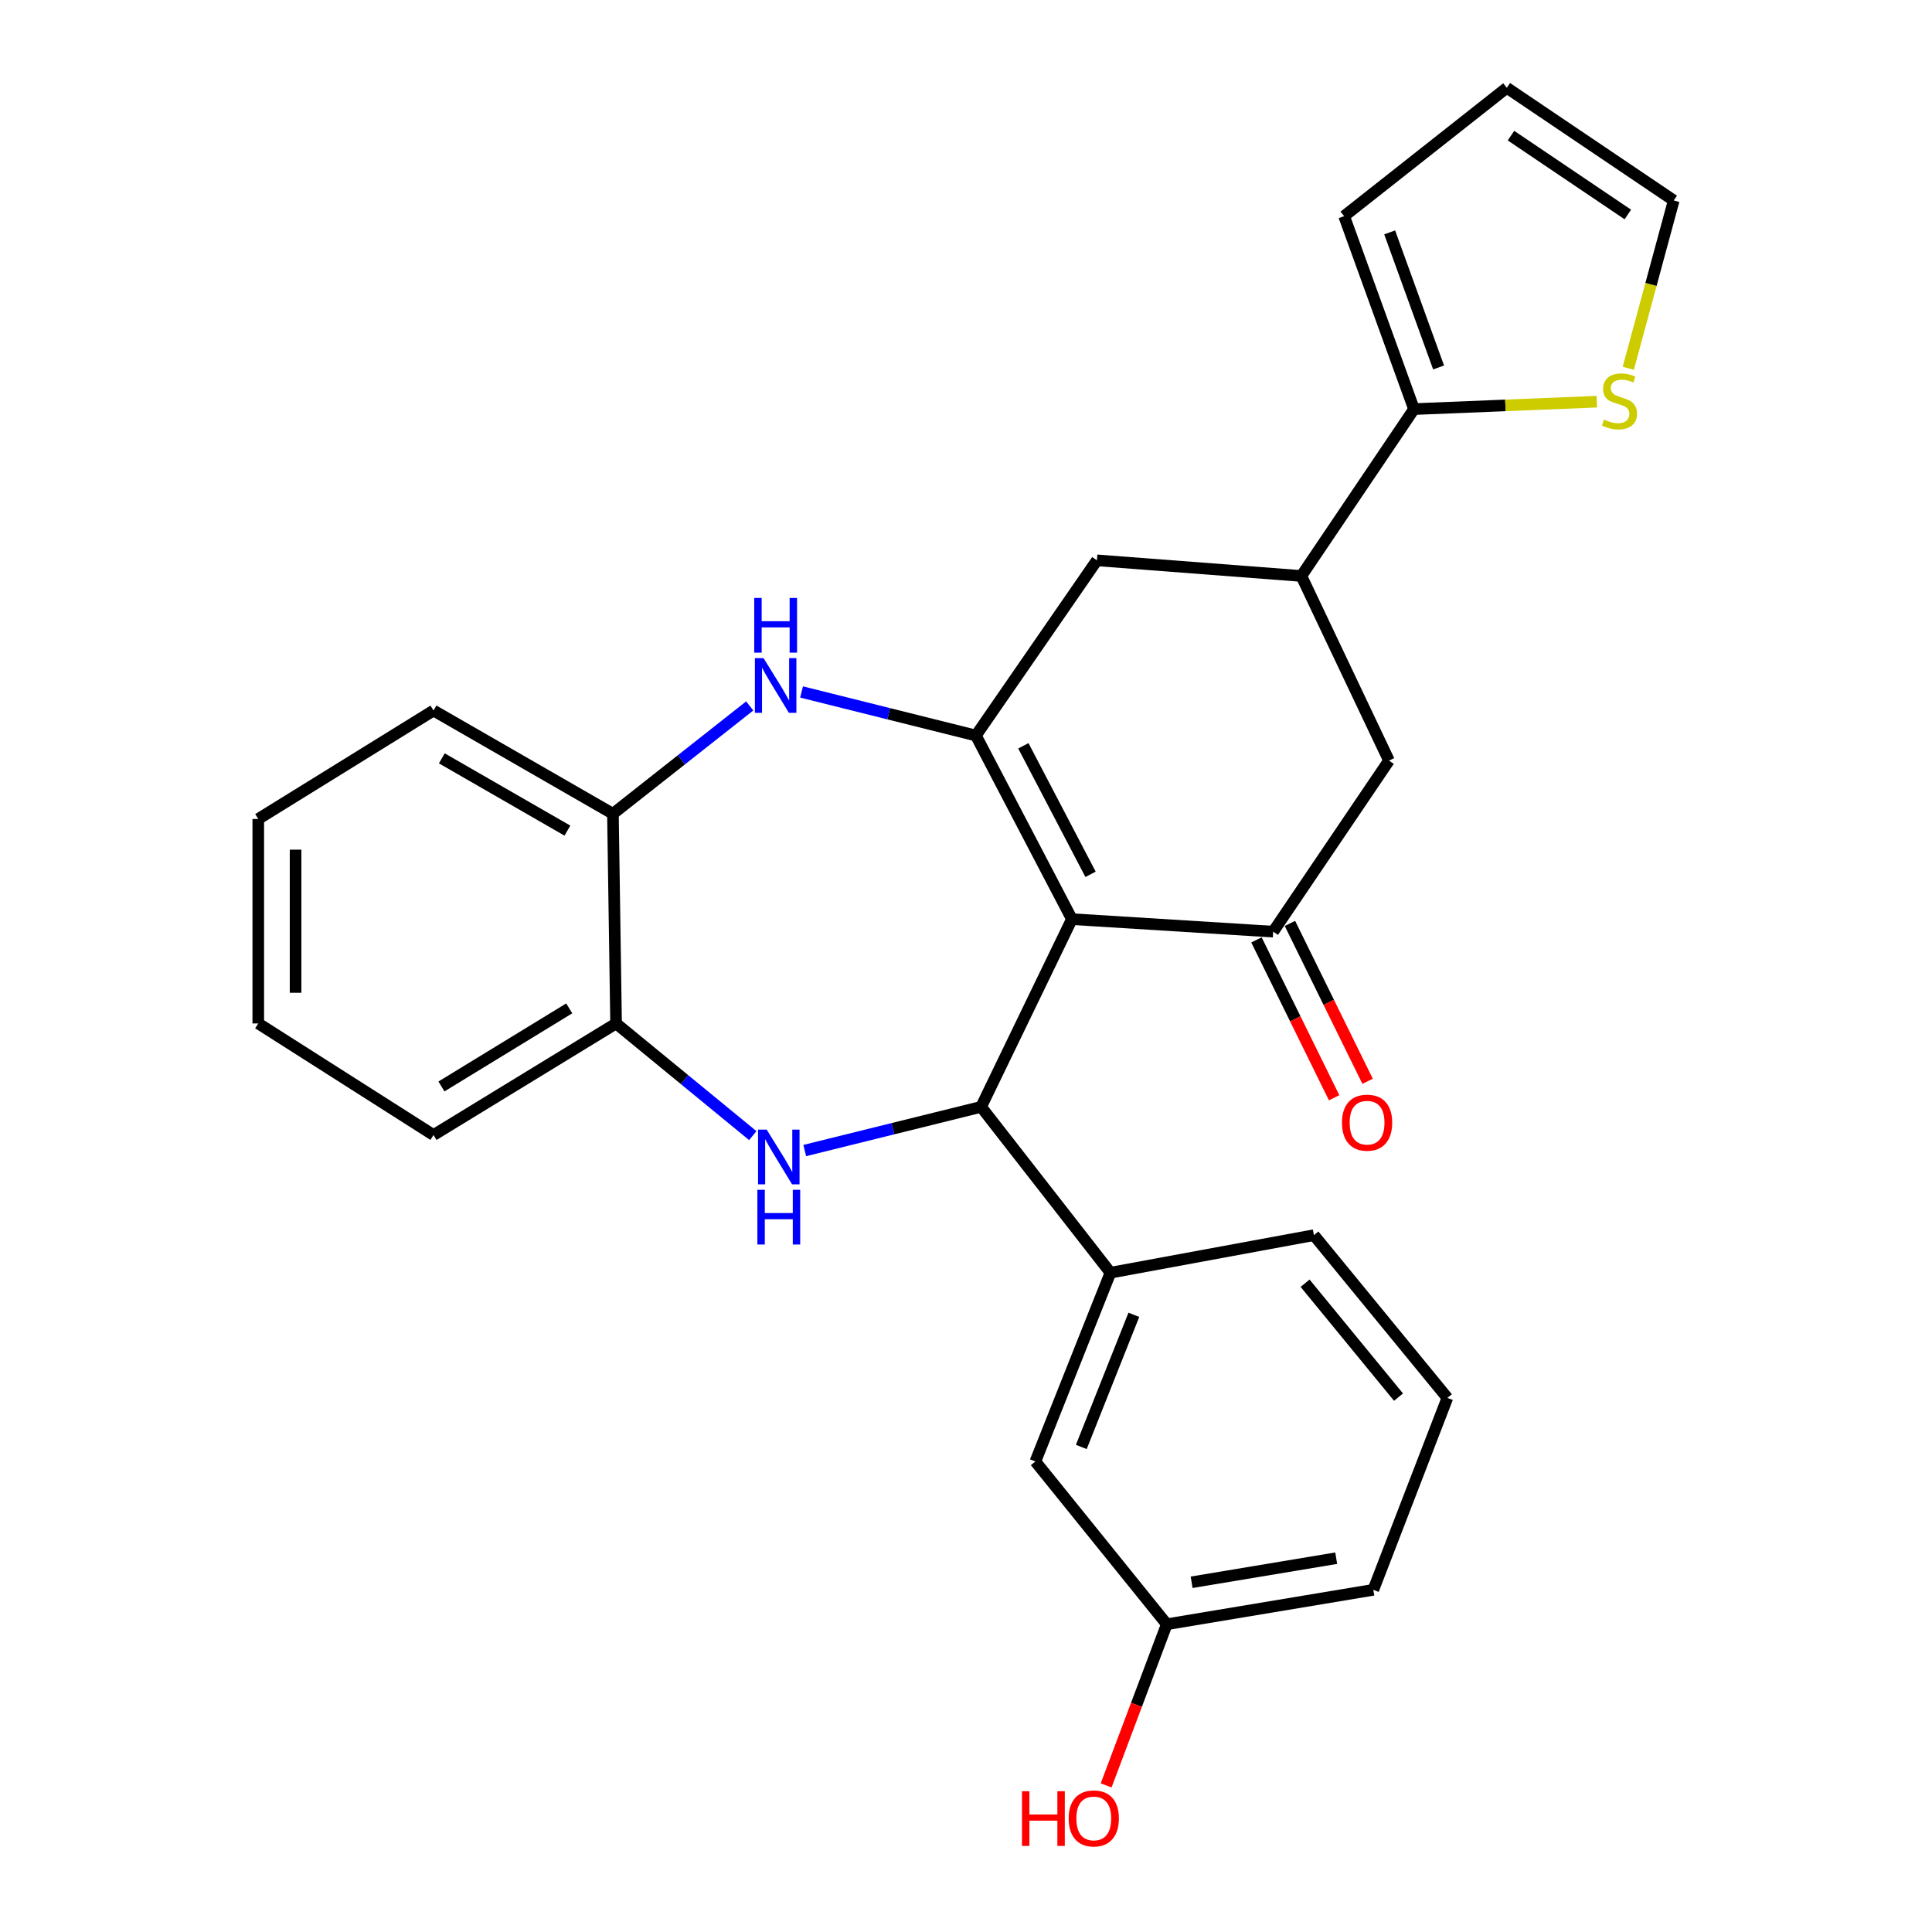 <?xml version='1.0' encoding='iso-8859-1'?>
<svg version='1.1' baseProfile='full'
              xmlns='http://www.w3.org/2000/svg'
                      xmlns:rdkit='http://www.rdkit.org/xml'
                      xmlns:xlink='http://www.w3.org/1999/xlink'
                  xml:space='preserve'
width='1000px' height='1000px' viewBox='0 0 1000 1000'>
<!-- END OF HEADER -->
<rect style='opacity:1.0;fill:#FFFFFF;stroke:none' width='1000' height='1000' x='0' y='0'> </rect>
<path class='bond-0' d='M 554.809,475.745 L 505.127,380.713' style='fill:none;fill-rule:evenodd;stroke:#000000;stroke-width:6px;stroke-linecap:butt;stroke-linejoin:miter;stroke-opacity:1' />
<path class='bond-0' d='M 564.466,452.545 L 529.689,386.023' style='fill:none;fill-rule:evenodd;stroke:#000000;stroke-width:6px;stroke-linecap:butt;stroke-linejoin:miter;stroke-opacity:1' />
<path class='bond-1' d='M 554.809,475.745 L 507.819,572.911' style='fill:none;fill-rule:evenodd;stroke:#000000;stroke-width:6px;stroke-linecap:butt;stroke-linejoin:miter;stroke-opacity:1' />
<path class='bond-3' d='M 554.809,475.745 L 659,482.223' style='fill:none;fill-rule:evenodd;stroke:#000000;stroke-width:6px;stroke-linecap:butt;stroke-linejoin:miter;stroke-opacity:1' />
<path class='bond-4' d='M 505.127,380.713 L 460.005,369.438' style='fill:none;fill-rule:evenodd;stroke:#000000;stroke-width:6px;stroke-linecap:butt;stroke-linejoin:miter;stroke-opacity:1' />
<path class='bond-4' d='M 460.005,369.438 L 414.883,358.162' style='fill:none;fill-rule:evenodd;stroke:#0000FF;stroke-width:6px;stroke-linecap:butt;stroke-linejoin:miter;stroke-opacity:1' />
<path class='bond-9' d='M 505.127,380.713 L 567.766,290.026' style='fill:none;fill-rule:evenodd;stroke:#000000;stroke-width:6px;stroke-linecap:butt;stroke-linejoin:miter;stroke-opacity:1' />
<path class='bond-2' d='M 507.819,572.911 L 462.179,584.214' style='fill:none;fill-rule:evenodd;stroke:#000000;stroke-width:6px;stroke-linecap:butt;stroke-linejoin:miter;stroke-opacity:1' />
<path class='bond-2' d='M 462.179,584.214 L 416.539,595.518' style='fill:none;fill-rule:evenodd;stroke:#0000FF;stroke-width:6px;stroke-linecap:butt;stroke-linejoin:miter;stroke-opacity:1' />
<path class='bond-6' d='M 507.819,572.911 L 574.77,658.75' style='fill:none;fill-rule:evenodd;stroke:#000000;stroke-width:6px;stroke-linecap:butt;stroke-linejoin:miter;stroke-opacity:1' />
<path class='bond-8' d='M 389.639,587.798 L 354.261,558.769' style='fill:none;fill-rule:evenodd;stroke:#0000FF;stroke-width:6px;stroke-linecap:butt;stroke-linejoin:miter;stroke-opacity:1' />
<path class='bond-8' d='M 354.261,558.769 L 318.883,529.739' style='fill:none;fill-rule:evenodd;stroke:#000000;stroke-width:6px;stroke-linecap:butt;stroke-linejoin:miter;stroke-opacity:1' />
<path class='bond-11' d='M 659,482.223 L 718.937,393.681' style='fill:none;fill-rule:evenodd;stroke:#000000;stroke-width:6px;stroke-linecap:butt;stroke-linejoin:miter;stroke-opacity:1' />
<path class='bond-13' d='M 650.339,486.485 L 670.439,527.341' style='fill:none;fill-rule:evenodd;stroke:#000000;stroke-width:6px;stroke-linecap:butt;stroke-linejoin:miter;stroke-opacity:1' />
<path class='bond-13' d='M 670.439,527.341 L 690.539,568.198' style='fill:none;fill-rule:evenodd;stroke:#FF0000;stroke-width:6px;stroke-linecap:butt;stroke-linejoin:miter;stroke-opacity:1' />
<path class='bond-13' d='M 667.662,477.962 L 687.762,518.818' style='fill:none;fill-rule:evenodd;stroke:#000000;stroke-width:6px;stroke-linecap:butt;stroke-linejoin:miter;stroke-opacity:1' />
<path class='bond-13' d='M 687.762,518.818 L 707.862,559.675' style='fill:none;fill-rule:evenodd;stroke:#FF0000;stroke-width:6px;stroke-linecap:butt;stroke-linejoin:miter;stroke-opacity:1' />
<path class='bond-10' d='M 388.051,365.393 L 352.652,393.304' style='fill:none;fill-rule:evenodd;stroke:#0000FF;stroke-width:6px;stroke-linecap:butt;stroke-linejoin:miter;stroke-opacity:1' />
<path class='bond-10' d='M 352.652,393.304 L 317.252,421.214' style='fill:none;fill-rule:evenodd;stroke:#000000;stroke-width:6px;stroke-linecap:butt;stroke-linejoin:miter;stroke-opacity:1' />
<path class='bond-5' d='M 673.577,298.124 L 718.937,393.681' style='fill:none;fill-rule:evenodd;stroke:#000000;stroke-width:6px;stroke-linecap:butt;stroke-linejoin:miter;stroke-opacity:1' />
<path class='bond-7' d='M 673.577,298.124 L 731.883,211.749' style='fill:none;fill-rule:evenodd;stroke:#000000;stroke-width:6px;stroke-linecap:butt;stroke-linejoin:miter;stroke-opacity:1' />
<path class='bond-27' d='M 673.577,298.124 L 567.766,290.026' style='fill:none;fill-rule:evenodd;stroke:#000000;stroke-width:6px;stroke-linecap:butt;stroke-linejoin:miter;stroke-opacity:1' />
<path class='bond-15' d='M 574.77,658.75 L 535.91,756.463' style='fill:none;fill-rule:evenodd;stroke:#000000;stroke-width:6px;stroke-linecap:butt;stroke-linejoin:miter;stroke-opacity:1' />
<path class='bond-15' d='M 586.881,680.541 L 559.679,748.94' style='fill:none;fill-rule:evenodd;stroke:#000000;stroke-width:6px;stroke-linecap:butt;stroke-linejoin:miter;stroke-opacity:1' />
<path class='bond-20' d='M 574.77,658.75 L 680.077,639.315' style='fill:none;fill-rule:evenodd;stroke:#000000;stroke-width:6px;stroke-linecap:butt;stroke-linejoin:miter;stroke-opacity:1' />
<path class='bond-12' d='M 731.883,211.749 L 779.191,209.831' style='fill:none;fill-rule:evenodd;stroke:#000000;stroke-width:6px;stroke-linecap:butt;stroke-linejoin:miter;stroke-opacity:1' />
<path class='bond-12' d='M 779.191,209.831 L 826.5,207.913' style='fill:none;fill-rule:evenodd;stroke:#CCCC00;stroke-width:6px;stroke-linecap:butt;stroke-linejoin:miter;stroke-opacity:1' />
<path class='bond-14' d='M 731.883,211.749 L 695.715,111.88' style='fill:none;fill-rule:evenodd;stroke:#000000;stroke-width:6px;stroke-linecap:butt;stroke-linejoin:miter;stroke-opacity:1' />
<path class='bond-14' d='M 744.611,190.194 L 719.293,120.286' style='fill:none;fill-rule:evenodd;stroke:#000000;stroke-width:6px;stroke-linecap:butt;stroke-linejoin:miter;stroke-opacity:1' />
<path class='bond-22' d='M 318.883,529.739 L 224.388,587.487' style='fill:none;fill-rule:evenodd;stroke:#000000;stroke-width:6px;stroke-linecap:butt;stroke-linejoin:miter;stroke-opacity:1' />
<path class='bond-22' d='M 294.641,521.927 L 228.494,562.351' style='fill:none;fill-rule:evenodd;stroke:#000000;stroke-width:6px;stroke-linecap:butt;stroke-linejoin:miter;stroke-opacity:1' />
<path class='bond-28' d='M 318.883,529.739 L 317.252,421.214' style='fill:none;fill-rule:evenodd;stroke:#000000;stroke-width:6px;stroke-linecap:butt;stroke-linejoin:miter;stroke-opacity:1' />
<path class='bond-23' d='M 317.252,421.214 L 224.388,367.767' style='fill:none;fill-rule:evenodd;stroke:#000000;stroke-width:6px;stroke-linecap:butt;stroke-linejoin:miter;stroke-opacity:1' />
<path class='bond-23' d='M 293.692,429.93 L 228.687,392.518' style='fill:none;fill-rule:evenodd;stroke:#000000;stroke-width:6px;stroke-linecap:butt;stroke-linejoin:miter;stroke-opacity:1' />
<path class='bond-16' d='M 842.792,190.632 L 854.557,147.196' style='fill:none;fill-rule:evenodd;stroke:#CCCC00;stroke-width:6px;stroke-linecap:butt;stroke-linejoin:miter;stroke-opacity:1' />
<path class='bond-16' d='M 854.557,147.196 L 866.321,103.76' style='fill:none;fill-rule:evenodd;stroke:#000000;stroke-width:6px;stroke-linecap:butt;stroke-linejoin:miter;stroke-opacity:1' />
<path class='bond-17' d='M 695.715,111.88 L 779.924,45.455' style='fill:none;fill-rule:evenodd;stroke:#000000;stroke-width:6px;stroke-linecap:butt;stroke-linejoin:miter;stroke-opacity:1' />
<path class='bond-18' d='M 535.91,756.463 L 603.923,840.704' style='fill:none;fill-rule:evenodd;stroke:#000000;stroke-width:6px;stroke-linecap:butt;stroke-linejoin:miter;stroke-opacity:1' />
<path class='bond-31' d='M 866.321,103.76 L 779.924,45.455' style='fill:none;fill-rule:evenodd;stroke:#000000;stroke-width:6px;stroke-linecap:butt;stroke-linejoin:miter;stroke-opacity:1' />
<path class='bond-31' d='M 842.562,111.018 L 782.084,70.204' style='fill:none;fill-rule:evenodd;stroke:#000000;stroke-width:6px;stroke-linecap:butt;stroke-linejoin:miter;stroke-opacity:1' />
<path class='bond-19' d='M 603.923,840.704 L 588.228,882.416' style='fill:none;fill-rule:evenodd;stroke:#000000;stroke-width:6px;stroke-linecap:butt;stroke-linejoin:miter;stroke-opacity:1' />
<path class='bond-19' d='M 588.228,882.416 L 572.533,924.128' style='fill:none;fill-rule:evenodd;stroke:#FF0000;stroke-width:6px;stroke-linecap:butt;stroke-linejoin:miter;stroke-opacity:1' />
<path class='bond-29' d='M 603.923,840.704 L 710.828,822.888' style='fill:none;fill-rule:evenodd;stroke:#000000;stroke-width:6px;stroke-linecap:butt;stroke-linejoin:miter;stroke-opacity:1' />
<path class='bond-29' d='M 616.785,818.987 L 691.619,806.516' style='fill:none;fill-rule:evenodd;stroke:#000000;stroke-width:6px;stroke-linecap:butt;stroke-linejoin:miter;stroke-opacity:1' />
<path class='bond-21' d='M 680.077,639.315 L 749.162,723.545' style='fill:none;fill-rule:evenodd;stroke:#000000;stroke-width:6px;stroke-linecap:butt;stroke-linejoin:miter;stroke-opacity:1' />
<path class='bond-21' d='M 675.512,664.193 L 723.872,723.154' style='fill:none;fill-rule:evenodd;stroke:#000000;stroke-width:6px;stroke-linecap:butt;stroke-linejoin:miter;stroke-opacity:1' />
<path class='bond-24' d='M 749.162,723.545 L 710.828,822.888' style='fill:none;fill-rule:evenodd;stroke:#000000;stroke-width:6px;stroke-linecap:butt;stroke-linejoin:miter;stroke-opacity:1' />
<path class='bond-26' d='M 224.388,587.487 L 133.679,529.739' style='fill:none;fill-rule:evenodd;stroke:#000000;stroke-width:6px;stroke-linecap:butt;stroke-linejoin:miter;stroke-opacity:1' />
<path class='bond-25' d='M 224.388,367.767 L 133.679,423.907' style='fill:none;fill-rule:evenodd;stroke:#000000;stroke-width:6px;stroke-linecap:butt;stroke-linejoin:miter;stroke-opacity:1' />
<path class='bond-30' d='M 133.679,423.907 L 133.679,529.739' style='fill:none;fill-rule:evenodd;stroke:#000000;stroke-width:6px;stroke-linecap:butt;stroke-linejoin:miter;stroke-opacity:1' />
<path class='bond-30' d='M 152.985,439.781 L 152.985,513.864' style='fill:none;fill-rule:evenodd;stroke:#000000;stroke-width:6px;stroke-linecap:butt;stroke-linejoin:miter;stroke-opacity:1' />
<path  class='atom-3' d='M 396.842 584.686
L 406.122 599.686
Q 407.042 601.166, 408.522 603.846
Q 410.002 606.526, 410.082 606.686
L 410.082 584.686
L 413.842 584.686
L 413.842 613.006
L 409.962 613.006
L 400.002 596.606
Q 398.842 594.686, 397.602 592.486
Q 396.402 590.286, 396.042 589.606
L 396.042 613.006
L 392.362 613.006
L 392.362 584.686
L 396.842 584.686
' fill='#0000FF'/>
<path  class='atom-3' d='M 392.022 615.838
L 395.862 615.838
L 395.862 627.878
L 410.342 627.878
L 410.342 615.838
L 414.182 615.838
L 414.182 644.158
L 410.342 644.158
L 410.342 631.078
L 395.862 631.078
L 395.862 644.158
L 392.022 644.158
L 392.022 615.838
' fill='#0000FF'/>
<path  class='atom-5' d='M 395.212 340.65
L 404.492 355.65
Q 405.412 357.13, 406.892 359.81
Q 408.372 362.49, 408.452 362.65
L 408.452 340.65
L 412.212 340.65
L 412.212 368.97
L 408.332 368.97
L 398.372 352.57
Q 397.212 350.65, 395.972 348.45
Q 394.772 346.25, 394.412 345.57
L 394.412 368.97
L 390.732 368.97
L 390.732 340.65
L 395.212 340.65
' fill='#0000FF'/>
<path  class='atom-5' d='M 390.392 309.498
L 394.232 309.498
L 394.232 321.538
L 408.712 321.538
L 408.712 309.498
L 412.552 309.498
L 412.552 337.818
L 408.712 337.818
L 408.712 324.738
L 394.232 324.738
L 394.232 337.818
L 390.392 337.818
L 390.392 309.498
' fill='#0000FF'/>
<path  class='atom-13' d='M 830.241 217.157
Q 830.561 217.277, 831.881 217.837
Q 833.201 218.397, 834.641 218.757
Q 836.121 219.077, 837.561 219.077
Q 840.241 219.077, 841.801 217.797
Q 843.361 216.477, 843.361 214.197
Q 843.361 212.637, 842.561 211.677
Q 841.801 210.717, 840.601 210.197
Q 839.401 209.677, 837.401 209.077
Q 834.881 208.317, 833.361 207.597
Q 831.881 206.877, 830.801 205.357
Q 829.761 203.837, 829.761 201.277
Q 829.761 197.717, 832.161 195.517
Q 834.601 193.317, 839.401 193.317
Q 842.681 193.317, 846.401 194.877
L 845.481 197.957
Q 842.081 196.557, 839.521 196.557
Q 836.761 196.557, 835.241 197.717
Q 833.721 198.837, 833.761 200.797
Q 833.761 202.317, 834.521 203.237
Q 835.321 204.157, 836.441 204.677
Q 837.601 205.197, 839.521 205.797
Q 842.081 206.597, 843.601 207.397
Q 845.121 208.197, 846.201 209.837
Q 847.321 211.437, 847.321 214.197
Q 847.321 218.117, 844.681 220.237
Q 842.081 222.317, 837.721 222.317
Q 835.201 222.317, 833.281 221.757
Q 831.401 221.237, 829.161 220.317
L 830.241 217.157
' fill='#CCCC00'/>
<path  class='atom-14' d='M 694.599 581.089
Q 694.599 574.289, 697.959 570.489
Q 701.319 566.689, 707.599 566.689
Q 713.879 566.689, 717.239 570.489
Q 720.599 574.289, 720.599 581.089
Q 720.599 587.969, 717.199 591.889
Q 713.799 595.769, 707.599 595.769
Q 701.359 595.769, 697.959 591.889
Q 694.599 588.009, 694.599 581.089
M 707.599 592.569
Q 711.919 592.569, 714.239 589.689
Q 716.599 586.769, 716.599 581.089
Q 716.599 575.529, 714.239 572.729
Q 711.919 569.889, 707.599 569.889
Q 703.279 569.889, 700.919 572.689
Q 698.599 575.489, 698.599 581.089
Q 698.599 586.809, 700.919 589.689
Q 703.279 592.569, 707.599 592.569
' fill='#FF0000'/>
<path  class='atom-20' d='M 528.976 927.13
L 532.816 927.13
L 532.816 939.17
L 547.296 939.17
L 547.296 927.13
L 551.136 927.13
L 551.136 955.45
L 547.296 955.45
L 547.296 942.37
L 532.816 942.37
L 532.816 955.45
L 528.976 955.45
L 528.976 927.13
' fill='#FF0000'/>
<path  class='atom-20' d='M 553.136 941.21
Q 553.136 934.41, 556.496 930.61
Q 559.856 926.81, 566.136 926.81
Q 572.416 926.81, 575.776 930.61
Q 579.136 934.41, 579.136 941.21
Q 579.136 948.09, 575.736 952.01
Q 572.336 955.89, 566.136 955.89
Q 559.896 955.89, 556.496 952.01
Q 553.136 948.13, 553.136 941.21
M 566.136 952.69
Q 570.456 952.69, 572.776 949.81
Q 575.136 946.89, 575.136 941.21
Q 575.136 935.65, 572.776 932.85
Q 570.456 930.01, 566.136 930.01
Q 561.816 930.01, 559.456 932.81
Q 557.136 935.61, 557.136 941.21
Q 557.136 946.93, 559.456 949.81
Q 561.816 952.69, 566.136 952.69
' fill='#FF0000'/>
</svg>
